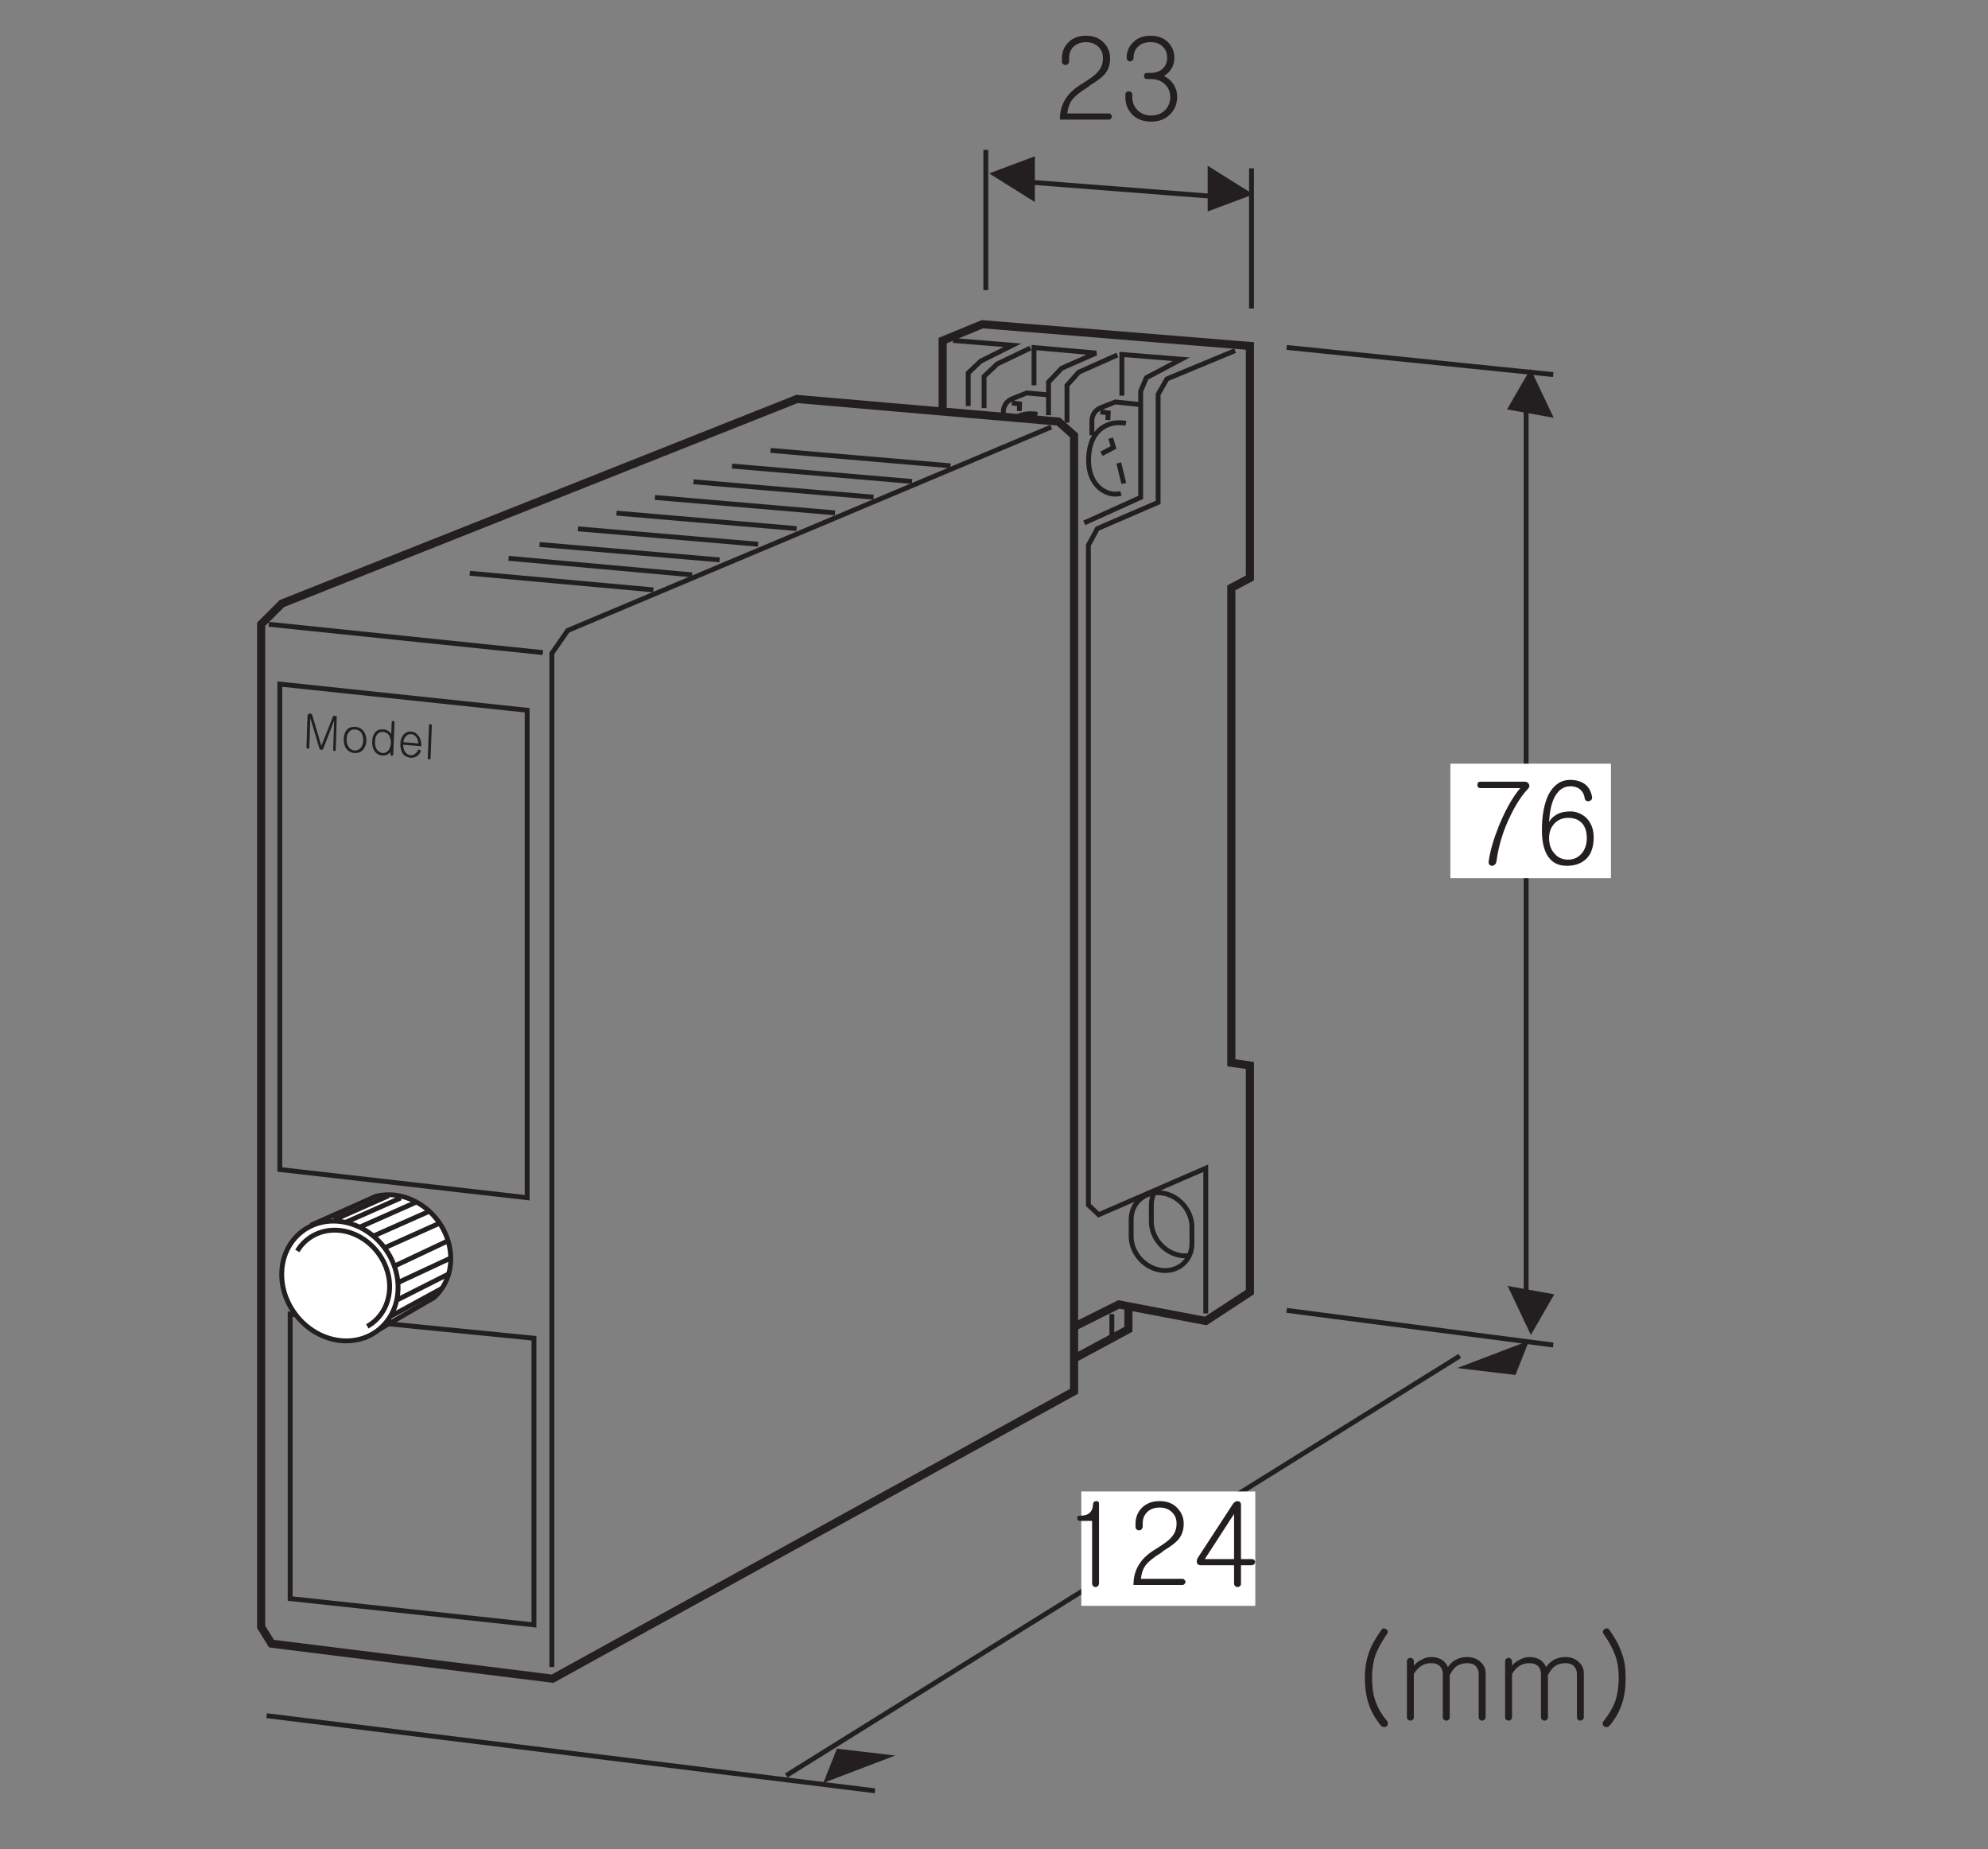 <?xml version="1.0" encoding="UTF-8"?>
<svg xmlns="http://www.w3.org/2000/svg" xmlns:xlink="http://www.w3.org/1999/xlink" width="121.14pt" height="112.66pt" viewBox="0 0 121.14 112.66" version="1.2">
<rect x="0" y="0" width="121.14" height="112.66" fill="#808080" stroke="none"/>
<defs>
<g>
<symbol overflow="visible" id="glyph0-0">
<path style="stroke:none;" d="M 0.578 -0.125 L 2.281 0.031 L 2.344 -1.688 L 0.641 -1.844 Z M 2.422 0.188 L 0.438 0 L 0.516 -2 L 2.5 -1.812 Z M 2.422 0.188 "/>
</symbol>
<symbol overflow="visible" id="glyph0-1">
<path style="stroke:none;" d="M 0.391 -2.031 C 0.406 -2.047 0.438 -2.062 0.469 -2.062 C 0.5 -2.078 0.531 -2.047 0.562 -2.031 C 0.594 -2.016 0.625 -1.984 0.625 -1.953 L 0.672 -1.781 L 1.172 -0.094 L 1.797 -1.672 L 1.859 -1.844 C 1.875 -1.875 1.891 -1.906 1.922 -1.922 C 1.953 -1.922 1.984 -1.922 2.016 -1.922 C 2.062 -1.922 2.078 -1.906 2.094 -1.891 C 2.109 -1.844 2.125 -1.812 2.109 -1.781 L 2.047 0.156 C 2.047 0.172 2.047 0.203 2.016 0.203 C 2.016 0.219 2 0.219 1.984 0.219 C 1.953 0.219 1.938 0.219 1.922 0.203 C 1.891 0.188 1.891 0.156 1.891 0.141 L 1.953 -1.641 L 1.297 0.062 C 1.266 0.125 1.219 0.156 1.172 0.156 C 1.109 0.141 1.062 0.109 1.047 0.047 L 0.5 -1.781 L 0.438 0 C 0.453 0.031 0.438 0.047 0.422 0.062 C 0.406 0.078 0.375 0.078 0.359 0.078 C 0.328 0.078 0.312 0.078 0.297 0.062 C 0.281 0.047 0.266 0 0.266 -0.016 L 0.328 -1.953 C 0.344 -1.984 0.359 -2 0.391 -2.031 Z M 0.391 -2.031 "/>
</symbol>
<symbol overflow="visible" id="glyph0-2">
<path style="stroke:none;" d="M 1.438 -1.172 C 1.547 -1.016 1.594 -0.812 1.594 -0.594 C 1.578 -0.375 1.516 -0.219 1.391 -0.062 C 1.266 0.078 1.094 0.156 0.875 0.141 C 0.641 0.125 0.469 0.016 0.344 -0.156 C 0.25 -0.328 0.203 -0.5 0.219 -0.719 C 0.219 -0.938 0.281 -1.125 0.391 -1.266 C 0.516 -1.406 0.688 -1.469 0.922 -1.453 C 1.141 -1.438 1.312 -1.344 1.438 -1.172 Z M 0.531 -1.141 C 0.438 -1.031 0.391 -0.891 0.391 -0.703 C 0.375 -0.531 0.422 -0.391 0.5 -0.25 C 0.578 -0.125 0.703 -0.031 0.875 -0.016 C 1.031 0 1.156 -0.078 1.266 -0.188 C 1.344 -0.312 1.391 -0.438 1.406 -0.609 C 1.406 -0.797 1.359 -0.953 1.297 -1.078 C 1.203 -1.219 1.078 -1.281 0.922 -1.297 C 0.75 -1.312 0.625 -1.266 0.531 -1.141 Z M 0.531 -1.141 "/>
</symbol>
<symbol overflow="visible" id="glyph0-3">
<path style="stroke:none;" d="M 1.5 0.062 C 1.5 0.094 1.484 0.109 1.469 0.125 C 1.453 0.141 1.438 0.156 1.406 0.156 C 1.391 0.141 1.375 0.141 1.344 0.125 C 1.328 0.094 1.328 0.078 1.328 0.047 L 1.328 -0.078 C 1.281 -0.016 1.219 0.047 1.141 0.078 C 1.062 0.125 0.953 0.141 0.844 0.141 C 0.625 0.125 0.453 0.016 0.344 -0.156 C 0.25 -0.328 0.203 -0.5 0.219 -0.719 C 0.219 -0.938 0.281 -1.125 0.391 -1.266 C 0.5 -1.406 0.672 -1.469 0.891 -1.453 C 1 -1.453 1.094 -1.422 1.172 -1.375 C 1.25 -1.328 1.312 -1.266 1.375 -1.172 L 1.406 -1.891 C 1.406 -1.922 1.406 -1.953 1.422 -1.953 C 1.453 -1.969 1.469 -1.969 1.5 -1.969 C 1.516 -1.969 1.531 -1.953 1.547 -1.938 C 1.562 -1.922 1.578 -1.906 1.578 -1.875 Z M 0.516 -1.141 C 0.422 -1.031 0.391 -0.891 0.391 -0.703 C 0.375 -0.531 0.406 -0.391 0.484 -0.25 C 0.562 -0.125 0.688 -0.031 0.844 -0.016 C 1 0 1.125 -0.078 1.219 -0.188 C 1.297 -0.312 1.344 -0.453 1.359 -0.625 C 1.359 -0.812 1.312 -0.953 1.25 -1.078 C 1.172 -1.219 1.047 -1.281 0.891 -1.297 C 0.734 -1.312 0.609 -1.266 0.516 -1.141 Z M 0.516 -1.141 "/>
</symbol>
<symbol overflow="visible" id="glyph0-4">
<path style="stroke:none;" d="M 1.312 -0.375 C 1.328 -0.375 1.359 -0.359 1.391 -0.359 C 1.406 -0.344 1.422 -0.328 1.438 -0.312 C 1.438 -0.281 1.438 -0.266 1.438 -0.234 C 1.359 -0.094 1.281 -0.016 1.172 0.047 C 1.078 0.109 0.953 0.125 0.812 0.125 C 0.609 0.094 0.453 0.016 0.328 -0.156 C 0.25 -0.328 0.188 -0.516 0.203 -0.734 C 0.203 -0.938 0.281 -1.125 0.375 -1.266 C 0.5 -1.406 0.672 -1.5 0.875 -1.469 C 1.078 -1.453 1.219 -1.344 1.328 -1.188 C 1.438 -1.016 1.484 -0.828 1.484 -0.625 L 1.484 -0.578 L 0.375 -0.672 C 0.375 -0.516 0.406 -0.375 0.484 -0.25 C 0.562 -0.125 0.672 -0.047 0.812 -0.031 C 0.922 -0.031 1.016 -0.047 1.094 -0.109 C 1.156 -0.156 1.219 -0.219 1.266 -0.312 C 1.266 -0.344 1.297 -0.359 1.312 -0.375 Z M 1.297 -0.75 C 1.281 -0.875 1.266 -1 1.188 -1.109 C 1.109 -1.234 1 -1.312 0.859 -1.312 C 0.719 -1.328 0.609 -1.281 0.516 -1.156 C 0.453 -1.078 0.391 -0.953 0.391 -0.828 Z M 1.297 -0.75 "/>
</symbol>
<symbol overflow="visible" id="glyph0-5">
<path style="stroke:none;" d="M 0.344 -2.062 C 0.359 -2.062 0.391 -2.062 0.406 -2.062 C 0.438 -2.062 0.453 -2.062 0.469 -2.047 C 0.484 -2.031 0.5 -2.016 0.5 -1.984 L 0.422 0 C 0.422 0.031 0.406 0.047 0.391 0.062 C 0.375 0.078 0.359 0.078 0.328 0.078 C 0.312 0.078 0.281 0.078 0.266 0.047 C 0.25 0.031 0.25 0 0.25 -0.016 L 0.328 -2 C 0.328 -2.031 0.328 -2.047 0.344 -2.062 Z M 0.344 -2.062 "/>
</symbol>
<symbol overflow="visible" id="glyph1-0">
<path style="stroke:none;" d="M 1.391 -0.406 L 5.562 -0.406 L 5.562 -4.578 L 1.391 -4.578 Z M 5.906 -0.062 L 1.047 -0.062 L 1.047 -4.922 L 5.906 -4.922 Z M 5.906 -0.062 "/>
</symbol>
<symbol overflow="visible" id="glyph1-1">
<path style="stroke:none;" d="M 3.109 -4.672 C 3.344 -4.422 3.484 -4.109 3.484 -3.734 C 3.484 -3.328 3.359 -3 3.141 -2.75 C 3 -2.594 2.719 -2.359 2.266 -2.094 L 2.141 -1.984 C 1.656 -1.688 1.328 -1.422 1.141 -1.172 C 1 -0.969 0.906 -0.703 0.875 -0.375 L 3.391 -0.375 C 3.453 -0.375 3.5 -0.359 3.531 -0.312 C 3.562 -0.281 3.594 -0.234 3.594 -0.188 C 3.594 -0.125 3.562 -0.094 3.531 -0.062 C 3.5 -0.016 3.453 0 3.391 0 L 0.422 0 C 0.422 -0.5 0.547 -0.922 0.781 -1.281 C 1 -1.625 1.344 -1.938 1.828 -2.219 C 2.281 -2.5 2.578 -2.719 2.734 -2.906 C 2.938 -3.125 3.047 -3.406 3.047 -3.734 C 3.047 -4.016 2.969 -4.234 2.781 -4.422 C 2.594 -4.609 2.344 -4.719 2.016 -4.719 C 1.688 -4.719 1.422 -4.609 1.234 -4.422 C 1.062 -4.234 0.984 -4.016 0.984 -3.734 L 0.984 -3.547 C 0.984 -3.484 0.953 -3.422 0.906 -3.391 C 0.875 -3.344 0.828 -3.328 0.766 -3.328 C 0.703 -3.328 0.656 -3.344 0.609 -3.391 C 0.562 -3.422 0.547 -3.484 0.547 -3.562 L 0.547 -3.734 C 0.547 -4.109 0.672 -4.422 0.906 -4.672 C 1.188 -4.969 1.547 -5.109 2.016 -5.109 C 2.469 -5.109 2.844 -4.969 3.109 -4.672 Z M 3.109 -4.672 "/>
</symbol>
<symbol overflow="visible" id="glyph1-2">
<path style="stroke:none;" d="M 3.047 -4.688 C 3.281 -4.438 3.406 -4.125 3.406 -3.766 C 3.406 -3.484 3.328 -3.219 3.156 -3 C 3.031 -2.844 2.906 -2.734 2.766 -2.656 C 2.953 -2.578 3.141 -2.438 3.281 -2.25 C 3.484 -2 3.578 -1.703 3.578 -1.375 C 3.578 -0.969 3.438 -0.625 3.172 -0.344 C 2.875 -0.031 2.484 0.125 2 0.125 C 1.5 0.125 1.094 -0.031 0.812 -0.344 C 0.547 -0.625 0.422 -0.969 0.422 -1.375 L 0.422 -1.516 C 0.422 -1.578 0.438 -1.641 0.484 -1.672 C 0.516 -1.703 0.562 -1.719 0.625 -1.719 C 0.688 -1.719 0.734 -1.703 0.766 -1.672 C 0.828 -1.641 0.844 -1.578 0.844 -1.516 L 0.844 -1.359 C 0.844 -1.078 0.938 -0.828 1.125 -0.609 C 1.344 -0.375 1.641 -0.25 2 -0.25 C 2.359 -0.25 2.656 -0.375 2.875 -0.609 C 3.062 -0.828 3.156 -1.078 3.156 -1.359 C 3.156 -1.672 3.062 -1.922 2.859 -2.125 C 2.656 -2.344 2.359 -2.469 1.984 -2.469 L 1.75 -2.469 C 1.625 -2.469 1.562 -2.531 1.562 -2.656 C 1.562 -2.781 1.625 -2.844 1.75 -2.844 L 1.953 -2.844 C 2.266 -2.844 2.531 -2.938 2.719 -3.125 C 2.891 -3.297 2.969 -3.516 2.969 -3.766 C 2.969 -4.031 2.891 -4.25 2.719 -4.422 C 2.531 -4.625 2.266 -4.719 1.953 -4.719 C 1.625 -4.719 1.359 -4.625 1.172 -4.422 C 1 -4.25 0.922 -4.031 0.922 -3.766 C 0.922 -3.703 0.891 -3.641 0.844 -3.609 C 0.812 -3.562 0.766 -3.547 0.719 -3.547 C 0.656 -3.547 0.609 -3.562 0.562 -3.609 C 0.531 -3.641 0.5 -3.703 0.5 -3.766 C 0.5 -4.141 0.625 -4.438 0.875 -4.688 C 1.141 -4.969 1.5 -5.109 1.953 -5.109 C 2.406 -5.109 2.781 -4.969 3.047 -4.688 Z M 3.047 -4.688 "/>
</symbol>
<symbol overflow="visible" id="glyph1-3">
<path style="stroke:none;" d="M 0.484 -4.812 C 0.484 -4.938 0.547 -5 0.672 -5 L 3.375 -5 C 3.484 -5 3.578 -4.938 3.625 -4.844 C 3.672 -4.75 3.656 -4.656 3.562 -4.562 C 3.219 -4.203 2.859 -3.672 2.516 -2.969 C 2.047 -2.031 1.766 -1.078 1.641 -0.125 C 1.625 -0.047 1.594 0.016 1.531 0.062 C 1.484 0.109 1.438 0.125 1.375 0.125 C 1.312 0.125 1.25 0.094 1.203 0.047 C 1.172 -0.016 1.156 -0.078 1.172 -0.156 C 1.25 -0.75 1.453 -1.453 1.781 -2.281 C 2.172 -3.234 2.594 -4.016 3.094 -4.609 L 0.672 -4.609 C 0.547 -4.609 0.484 -4.672 0.484 -4.812 Z M 0.484 -4.812 "/>
</symbol>
<symbol overflow="visible" id="glyph1-4">
<path style="stroke:none;" d="M 1.188 -0.625 C 1.391 -0.375 1.672 -0.25 2.016 -0.25 C 2.359 -0.25 2.625 -0.375 2.844 -0.625 C 3.047 -0.859 3.156 -1.172 3.156 -1.562 C 3.156 -1.922 3.078 -2.203 2.906 -2.422 C 2.703 -2.672 2.406 -2.797 2.031 -2.797 C 1.703 -2.797 1.406 -2.688 1.188 -2.453 C 0.969 -2.219 0.859 -1.922 0.859 -1.562 C 0.859 -1.172 0.969 -0.859 1.188 -0.625 Z M 3.031 -4.859 C 3.281 -4.672 3.422 -4.406 3.484 -4.047 C 3.484 -3.922 3.422 -3.844 3.281 -3.812 C 3.156 -3.797 3.062 -3.844 3.031 -3.984 C 3 -4.203 2.922 -4.375 2.781 -4.5 C 2.641 -4.641 2.422 -4.719 2.156 -4.719 C 1.719 -4.719 1.391 -4.469 1.156 -3.984 C 0.984 -3.609 0.891 -3.125 0.859 -2.547 C 0.969 -2.734 1.109 -2.875 1.297 -2.984 C 1.531 -3.125 1.828 -3.188 2.156 -3.188 C 2.5 -3.188 2.812 -3.062 3.094 -2.828 C 3.406 -2.531 3.578 -2.125 3.578 -1.609 C 3.578 -1.062 3.438 -0.625 3.156 -0.328 C 2.859 -0.031 2.469 0.125 1.953 0.125 C 1.516 0.125 1.188 0 0.938 -0.266 C 0.594 -0.625 0.422 -1.219 0.422 -2.047 C 0.422 -2.938 0.562 -3.656 0.812 -4.188 C 1.125 -4.797 1.578 -5.109 2.156 -5.109 C 2.516 -5.109 2.797 -5.016 3.031 -4.859 Z M 3.031 -4.859 "/>
</symbol>
<symbol overflow="visible" id="glyph1-5">
<path style="stroke:none;" d=""/>
</symbol>
<symbol overflow="visible" id="glyph1-6">
<path style="stroke:none;" d="M 6.125 -5.5 C 6.172 -5.5 6.219 -5.484 6.266 -5.453 C 6.328 -5.422 6.359 -5.391 6.375 -5.344 C 6.391 -5.281 6.375 -5.219 6.328 -5.156 C 6 -4.672 5.766 -4.234 5.641 -3.906 C 5.5 -3.5 5.422 -3.031 5.422 -2.484 C 5.422 -1.938 5.484 -1.453 5.625 -1.078 C 5.75 -0.688 5.984 -0.281 6.328 0.141 C 6.375 0.188 6.391 0.25 6.391 0.312 C 6.375 0.375 6.359 0.438 6.312 0.469 C 6.266 0.5 6.203 0.531 6.156 0.516 C 6.078 0.516 6.016 0.484 5.969 0.438 C 5.625 0.016 5.359 -0.438 5.203 -0.922 C 5.062 -1.375 4.984 -1.891 4.984 -2.484 C 4.984 -3.047 5.062 -3.547 5.219 -3.984 C 5.359 -4.422 5.625 -4.891 5.984 -5.391 C 6.016 -5.453 6.062 -5.484 6.125 -5.5 Z M 6.125 -5.5 "/>
</symbol>
<symbol overflow="visible" id="glyph1-7">
<path style="stroke:none;" d="M 0.656 -3.641 C 0.703 -3.672 0.75 -3.703 0.812 -3.703 C 0.859 -3.703 0.906 -3.672 0.953 -3.641 C 1 -3.594 1.016 -3.547 1.016 -3.469 L 1.016 -3.219 C 1.125 -3.359 1.266 -3.484 1.438 -3.562 C 1.641 -3.688 1.859 -3.75 2.094 -3.75 C 2.359 -3.75 2.594 -3.672 2.781 -3.547 C 2.906 -3.438 3.016 -3.312 3.094 -3.141 C 3.219 -3.328 3.375 -3.469 3.562 -3.578 C 3.766 -3.688 4 -3.75 4.266 -3.75 C 4.609 -3.75 4.891 -3.641 5.109 -3.422 C 5.297 -3.234 5.391 -3.031 5.391 -2.781 L 5.391 -0.078 C 5.391 -0.016 5.375 0.031 5.312 0.062 C 5.281 0.109 5.234 0.125 5.188 0.125 C 5.125 0.125 5.062 0.109 5.031 0.062 C 4.984 0.031 4.969 -0.016 4.969 -0.078 L 4.969 -2.719 C 4.969 -2.906 4.906 -3.062 4.797 -3.188 C 4.672 -3.312 4.5 -3.375 4.281 -3.375 C 4.016 -3.375 3.812 -3.312 3.641 -3.203 C 3.484 -3.094 3.344 -2.906 3.203 -2.656 L 3.203 -0.078 C 3.203 -0.016 3.188 0.031 3.141 0.062 C 3.094 0.109 3.047 0.125 3 0.125 C 2.938 0.125 2.891 0.109 2.844 0.062 C 2.797 0.031 2.781 -0.016 2.781 -0.078 L 2.781 -2.719 C 2.781 -2.906 2.719 -3.062 2.609 -3.188 C 2.484 -3.312 2.312 -3.375 2.094 -3.375 C 1.859 -3.375 1.656 -3.328 1.484 -3.219 C 1.328 -3.125 1.156 -2.953 1.016 -2.719 L 1.016 -0.078 C 1.016 -0.016 1 0.031 0.953 0.062 C 0.906 0.109 0.859 0.125 0.812 0.125 C 0.75 0.125 0.703 0.109 0.656 0.062 C 0.609 0.031 0.594 -0.016 0.594 -0.078 L 0.594 -3.469 C 0.594 -3.547 0.609 -3.594 0.656 -3.641 Z M 0.656 -3.641 "/>
</symbol>
<symbol overflow="visible" id="glyph1-8">
<path style="stroke:none;" d="M 1.719 -3.984 C 1.891 -3.547 1.953 -3.047 1.953 -2.484 C 1.953 -1.891 1.891 -1.375 1.734 -0.922 C 1.578 -0.438 1.328 0.016 0.969 0.438 C 0.922 0.484 0.859 0.516 0.797 0.516 C 0.734 0.531 0.688 0.5 0.625 0.469 C 0.578 0.438 0.562 0.375 0.562 0.312 C 0.547 0.25 0.562 0.188 0.625 0.141 C 0.953 -0.281 1.188 -0.688 1.328 -1.078 C 1.453 -1.453 1.531 -1.938 1.531 -2.484 C 1.531 -3.031 1.453 -3.5 1.297 -3.906 C 1.172 -4.234 0.953 -4.672 0.609 -5.156 C 0.562 -5.219 0.562 -5.281 0.578 -5.344 C 0.594 -5.391 0.625 -5.422 0.672 -5.453 C 0.719 -5.484 0.766 -5.5 0.828 -5.5 C 0.891 -5.484 0.938 -5.453 0.969 -5.391 C 1.328 -4.891 1.578 -4.422 1.719 -3.984 Z M 1.719 -3.984 "/>
</symbol>
<symbol overflow="visible" id="glyph1-9">
<path style="stroke:none;" d="M 0.984 -4.062 C 0.969 -4.172 1.031 -4.219 1.125 -4.219 C 1.391 -4.219 1.578 -4.266 1.703 -4.359 C 1.859 -4.484 1.938 -4.672 1.953 -4.938 C 1.953 -5.047 2.016 -5.094 2.141 -5.109 C 2.266 -5.109 2.312 -5.062 2.312 -4.938 L 2.312 -0.125 C 2.312 -0.047 2.297 0.016 2.25 0.062 C 2.203 0.109 2.156 0.125 2.109 0.125 C 2.047 0.125 2 0.109 1.953 0.062 C 1.906 0.016 1.891 -0.047 1.891 -0.125 L 1.891 -3.906 L 1.141 -3.906 C 1.047 -3.906 0.984 -3.953 0.984 -4.062 Z M 0.984 -4.062 "/>
</symbol>
<symbol overflow="visible" id="glyph1-10">
<path style="stroke:none;" d="M 0.781 -1.578 L 2.562 -1.578 L 2.562 -4.328 Z M 2.797 -5.109 C 2.922 -5.094 2.984 -5.016 2.984 -4.875 L 2.984 -1.578 L 3.656 -1.578 C 3.703 -1.578 3.75 -1.562 3.797 -1.516 C 3.828 -1.484 3.844 -1.453 3.844 -1.391 C 3.844 -1.344 3.812 -1.297 3.781 -1.266 C 3.75 -1.219 3.703 -1.203 3.641 -1.203 L 2.984 -1.203 L 2.984 -0.078 C 2.984 -0.016 2.969 0.031 2.922 0.062 C 2.875 0.109 2.828 0.125 2.781 0.125 C 2.719 0.125 2.672 0.109 2.625 0.062 C 2.594 0.031 2.562 -0.016 2.562 -0.078 L 2.562 -1.203 L 0.516 -1.203 C 0.391 -1.203 0.328 -1.266 0.297 -1.359 C 0.281 -1.469 0.297 -1.578 0.375 -1.688 L 2.484 -4.922 C 2.562 -5.047 2.672 -5.109 2.797 -5.109 Z M 2.797 -5.109 "/>
</symbol>
</g>
</defs>
<g id="surface1">
<path style="fill:none;stroke-width:5;stroke-linecap:butt;stroke-linejoin:miter;stroke:rgb(13.73%,12.16%,12.549%);stroke-opacity:1;stroke-miterlimit:4;" d="M 490.567 886.723 L 173.489 760.796 L 160.742 748.05 L 160.742 130.966 L 167.116 120.659 L 340.093 99.101 L 661.106 276.012 L 661.106 864.221 L 651.507 872.797 Z M 490.567 886.723 " transform="matrix(0.099,0,0,-0.099,-0,112.094)"/>
<path style="fill:none;stroke-width:3;stroke-linecap:butt;stroke-linejoin:miter;stroke:rgb(13.73%,12.16%,12.549%);stroke-opacity:1;stroke-miterlimit:4;" d="M 339.699 106.3 L 339.699 730.19 L 349.456 744.234 L 647.061 869.453 " transform="matrix(0.099,0,0,-0.099,-0,112.094)"/>
<path style="fill:none;stroke-width:3;stroke-linecap:butt;stroke-linejoin:miter;stroke:rgb(13.73%,12.16%,12.549%);stroke-opacity:1;stroke-miterlimit:4;" d="M 165.424 748.05 L 334.152 730.623 " transform="matrix(0.099,0,0,-0.099,-0,112.094)"/>
<path style="fill:none;stroke-width:3;stroke-linecap:butt;stroke-linejoin:miter;stroke:rgb(13.73%,12.16%,12.549%);stroke-opacity:1;stroke-miterlimit:4;" d="M 328.645 132.225 L 328.645 308.625 L 178.603 323.495 L 178.603 148.393 Z M 328.645 132.225 " transform="matrix(0.099,0,0,-0.099,-0,112.094)"/>
<path style="fill:none;stroke-width:3;stroke-linecap:butt;stroke-linejoin:miter;stroke:rgb(13.73%,12.16%,12.549%);stroke-opacity:1;stroke-miterlimit:4;" d="M 324.475 395.133 L 324.475 695.138 L 172.23 711.228 L 172.23 412.482 Z M 324.475 395.133 " transform="matrix(0.099,0,0,-0.099,-0,112.094)"/>
<g style="fill:rgb(13.73%,12.16%,12.549%);fill-opacity:1;">
  <use xlink:href="#glyph0-1" x="18.41" y="45.539"/>
</g>
<g style="fill:rgb(13.73%,12.16%,12.549%);fill-opacity:1;">
  <use xlink:href="#glyph0-2" x="20.732" y="45.743"/>
</g>
<g style="fill:rgb(13.73%,12.16%,12.549%);fill-opacity:1;">
  <use xlink:href="#glyph0-3" x="22.463" y="45.896"/>
</g>
<g style="fill:rgb(13.73%,12.16%,12.549%);fill-opacity:1;">
  <use xlink:href="#glyph0-4" x="24.193" y="46.048"/>
</g>
<g style="fill:rgb(13.73%,12.16%,12.549%);fill-opacity:1;">
  <use xlink:href="#glyph0-5" x="25.815" y="46.191"/>
</g>
<path style=" stroke:none;fill-rule:nonzero;fill:rgb(100%,100%,100%);fill-opacity:1;" d="M 26.516 78.969 C 27.141 78.414 27.535 77.59 27.547 76.629 C 27.57 74.699 26.059 72.945 24.172 72.707 C 23.75 72.652 23.348 72.68 22.973 72.773 L 19.129 74.488 L 22.375 81.367 L 26.516 78.969 "/>
<path style="fill:none;stroke-width:3;stroke-linecap:butt;stroke-linejoin:miter;stroke:rgb(13.73%,12.16%,12.549%);stroke-opacity:1;stroke-miterlimit:4;" d="M 267.039 333.605 C 273.333 339.192 277.306 347.492 277.424 357.17 C 277.66 376.604 262.436 394.267 243.435 396.667 C 239.186 397.218 235.134 396.942 231.357 395.998 L 192.647 378.728 L 225.338 309.451 Z M 267.039 333.605 " transform="matrix(0.099,0,0,-0.099,-0,112.094)"/>
<path style=" stroke:none;fill-rule:nonzero;fill:rgb(100%,100%,100%);fill-opacity:1;" d="M 20.727 81.582 C 22.691 81.828 24.305 80.402 24.328 78.395 C 24.355 76.391 22.781 74.562 20.816 74.316 C 18.855 74.07 17.242 75.496 17.219 77.5 C 17.191 79.508 18.766 81.332 20.727 81.582 "/>
<path style="fill:none;stroke-width:3;stroke-linecap:butt;stroke-linejoin:miter;stroke:rgb(13.73%,12.16%,12.549%);stroke-opacity:1;stroke-miterlimit:4;" d="M 208.737 307.287 C 228.525 304.809 244.772 319.168 245.008 339.388 C 245.284 359.57 229.43 377.981 209.642 380.459 C 189.893 382.937 173.646 368.578 173.41 348.397 C 173.135 328.176 188.988 309.805 208.737 307.287 Z M 208.737 307.287 " transform="matrix(0.099,0,0,-0.099,-0,112.094)"/>
<path style="fill-rule:nonzero;fill:rgb(100%,100%,100%);fill-opacity:1;stroke-width:3;stroke-linecap:butt;stroke-linejoin:miter;stroke:rgb(13.73%,12.16%,12.549%);stroke-opacity:1;stroke-miterlimit:4;" d="M 226.086 315.942 C 234.229 320.505 239.658 329.317 239.816 340.018 C 240.012 357.17 226.558 372.827 209.76 374.912 C 198.351 376.368 188.32 371.175 183.009 362.363 " transform="matrix(0.099,0,0,-0.099,-0,112.094)"/>
<path style="fill:none;stroke-width:3;stroke-linecap:butt;stroke-linejoin:miter;stroke:rgb(13.73%,12.16%,12.549%);stroke-opacity:1;stroke-miterlimit:4;" d="M 205.59 381.482 L 239.186 396.352 " transform="matrix(0.099,0,0,-0.099,-0,112.094)"/>
<path style="fill:none;stroke-width:3;stroke-linecap:butt;stroke-linejoin:miter;stroke:rgb(13.73%,12.16%,12.549%);stroke-opacity:1;stroke-miterlimit:4;" d="M 213.025 380.105 L 246.621 394.975 " transform="matrix(0.099,0,0,-0.099,-0,112.094)"/>
<path style="fill:none;stroke-width:3;stroke-linecap:butt;stroke-linejoin:miter;stroke:rgb(13.73%,12.16%,12.549%);stroke-opacity:1;stroke-miterlimit:4;" d="M 221.955 377.233 L 255.512 392.104 " transform="matrix(0.099,0,0,-0.099,-0,112.094)"/>
<path style="fill:none;stroke-width:3;stroke-linecap:butt;stroke-linejoin:miter;stroke:rgb(13.73%,12.16%,12.549%);stroke-opacity:1;stroke-miterlimit:4;" d="M 230.256 371.726 L 263.813 386.596 " transform="matrix(0.099,0,0,-0.099,-0,112.094)"/>
<path style="fill:none;stroke-width:3;stroke-linecap:butt;stroke-linejoin:miter;stroke:rgb(13.73%,12.16%,12.549%);stroke-opacity:1;stroke-miterlimit:4;" d="M 237.691 364.723 L 270.619 379.476 " transform="matrix(0.099,0,0,-0.099,-0,112.094)"/>
<path style="fill:none;stroke-width:3;stroke-linecap:butt;stroke-linejoin:miter;stroke:rgb(13.73%,12.16%,12.549%);stroke-opacity:1;stroke-miterlimit:4;" d="M 243.199 353.236 L 275.615 368.539 " transform="matrix(0.099,0,0,-0.099,-0,112.094)"/>
<path style="fill:none;stroke-width:3;stroke-linecap:butt;stroke-linejoin:miter;stroke:rgb(13.73%,12.16%,12.549%);stroke-opacity:1;stroke-miterlimit:4;" d="M 245.323 343.047 L 277.936 358.232 " transform="matrix(0.099,0,0,-0.099,-0,112.094)"/>
<path style="fill:none;stroke-width:3;stroke-linecap:butt;stroke-linejoin:miter;stroke:rgb(13.73%,12.16%,12.549%);stroke-opacity:1;stroke-miterlimit:4;" d="M 244.89 332.425 L 275.615 347.925 " transform="matrix(0.099,0,0,-0.099,-0,112.094)"/>
<path style="fill:none;stroke-width:3;stroke-linecap:butt;stroke-linejoin:miter;stroke:rgb(13.73%,12.16%,12.549%);stroke-opacity:1;stroke-miterlimit:4;" d="M 240.642 322.197 L 271.995 339.31 " transform="matrix(0.099,0,0,-0.099,-0,112.094)"/>
<path style="fill:none;stroke-width:5;stroke-linecap:butt;stroke-linejoin:miter;stroke:rgb(13.73%,12.16%,12.549%);stroke-opacity:1;stroke-miterlimit:4;" d="M 580.223 880.665 L 580.223 922.64 L 604.653 932.711 L 769.329 919.336 L 769.329 776.532 L 757.882 770.474 L 757.882 478.179 L 769.329 476.488 L 769.329 337.067 L 742.146 319.246 L 688.604 329.435 L 661.381 315.824 " transform="matrix(0.099,0,0,-0.099,-0,112.094)"/>
<path style="fill:none;stroke-width:3;stroke-linecap:butt;stroke-linejoin:miter;stroke:rgb(13.73%,12.16%,12.549%);stroke-opacity:1;stroke-miterlimit:4;" d="M 586.596 922.719 L 623.143 919.769 L 603.591 909.973 L 595.959 902.734 L 595.959 882.356 " transform="matrix(0.099,0,0,-0.099,-0,112.094)"/>
<path style="fill:none;stroke-width:3;stroke-linecap:butt;stroke-linejoin:miter;stroke:rgb(13.73%,12.16%,12.549%);stroke-opacity:1;stroke-miterlimit:4;" d="M 605.715 881.098 L 605.715 900.61 L 613.819 908.281 L 634.197 918.038 " transform="matrix(0.099,0,0,-0.099,-0,112.094)"/>
<path style="fill:none;stroke-width:3;stroke-linecap:butt;stroke-linejoin:miter;stroke:rgb(13.73%,12.16%,12.549%);stroke-opacity:1;stroke-miterlimit:4;" d="M 645.37 876.731 L 645.37 897.109 L 653.434 905.606 L 674.678 914.969 L 636.44 918.352 L 636.44 895.102 " transform="matrix(0.099,0,0,-0.099,-0,112.094)"/>
<path style="fill:none;stroke-width:3;stroke-linecap:butt;stroke-linejoin:miter;stroke:rgb(13.73%,12.16%,12.549%);stroke-opacity:1;stroke-miterlimit:4;" d="M 656.739 872.167 L 656.739 895.102 L 663.938 903.167 L 687.739 913.789 " transform="matrix(0.099,0,0,-0.099,-0,112.094)"/>
<path style="fill:none;stroke-width:3;stroke-linecap:butt;stroke-linejoin:miter;stroke:rgb(13.73%,12.16%,12.549%);stroke-opacity:1;stroke-miterlimit:4;" d="M 667.361 810.443 L 702.098 826.14 L 702.098 891.523 L 705.599 899.784 L 727.078 911.153 L 690.532 914.104 L 690.532 888.729 " transform="matrix(0.099,0,0,-0.099,-0,112.094)"/>
<path style="fill:none;stroke-width:3;stroke-linecap:butt;stroke-linejoin:miter;stroke:rgb(13.73%,12.16%,12.549%);stroke-opacity:1;stroke-miterlimit:4;" d="M 693.01 871.735 C 682.979 873.544 672.239 868.863 670.35 853.874 C 667.754 833.89 681.248 825.982 689.942 828.618 " transform="matrix(0.099,0,0,-0.099,-0,112.094)"/>
<path style="fill:none;stroke-width:3;stroke-linecap:butt;stroke-linejoin:miter;stroke:rgb(13.73%,12.16%,12.549%);stroke-opacity:1;stroke-miterlimit:4;" d="M 677.982 852.97 L 685.378 856.904 L 683.647 862.568 " transform="matrix(0.099,0,0,-0.099,-0,112.094)"/>
<path style="fill:none;stroke-width:3;stroke-linecap:butt;stroke-linejoin:miter;stroke:rgb(13.73%,12.16%,12.549%);stroke-opacity:1;stroke-miterlimit:4;" d="M 688.643 847.344 L 691.712 834.716 " transform="matrix(0.099,0,0,-0.099,-0,112.094)"/>
<path style="fill:none;stroke-width:3;stroke-linecap:butt;stroke-linejoin:miter;stroke:rgb(13.73%,12.16%,12.549%);stroke-opacity:1;stroke-miterlimit:4;" d="M 702.216 883.222 L 686.48 884.874 L 677.746 881.412 C 671.649 878.973 672.081 873.112 672.081 873.112 L 672.081 864.378 " transform="matrix(0.099,0,0,-0.099,-0,112.094)"/>
<path style="fill:none;stroke-width:3;stroke-linecap:butt;stroke-linejoin:miter;stroke:rgb(13.73%,12.16%,12.549%);stroke-opacity:1;stroke-miterlimit:4;" d="M 677.314 878.776 L 682.113 878.108 L 681.877 873.741 " transform="matrix(0.099,0,0,-0.099,-0,112.094)"/>
<path style="fill:none;stroke-width:3;stroke-linecap:butt;stroke-linejoin:miter;stroke:rgb(13.73%,12.16%,12.549%);stroke-opacity:1;stroke-miterlimit:4;" d="M 638.525 877.282 C 634.158 878.029 629.712 877.596 625.857 875.669 " transform="matrix(0.099,0,0,-0.099,-0,112.094)"/>
<path style="fill:none;stroke-width:3;stroke-linecap:butt;stroke-linejoin:miter;stroke:rgb(13.73%,12.16%,12.549%);stroke-opacity:1;stroke-miterlimit:4;" d="M 645.684 889.162 L 631.955 890.421 L 623.261 886.92 C 617.124 884.52 617.556 878.619 617.556 878.619 L 617.556 875.983 " transform="matrix(0.099,0,0,-0.099,-0,112.094)"/>
<path style="fill:none;stroke-width:3;stroke-linecap:butt;stroke-linejoin:miter;stroke:rgb(13.73%,12.16%,12.549%);stroke-opacity:1;stroke-miterlimit:4;" d="M 622.789 884.284 L 627.588 883.655 L 627.391 879.288 " transform="matrix(0.099,0,0,-0.099,-0,112.094)"/>
<path style="fill:none;stroke-width:3;stroke-linecap:butt;stroke-linejoin:miter;stroke:rgb(13.73%,12.16%,12.549%);stroke-opacity:1;stroke-miterlimit:4;" d="M 742.146 323.928 L 742.146 413.268 L 676.251 384.668 L 669.918 390.648 L 669.918 796.714 L 675.425 806.903 L 712.837 823.071 L 712.837 889.556 L 718.227 899.036 L 760.203 916.464 " transform="matrix(0.099,0,0,-0.099,-0,112.094)"/>
<path style="fill:none;stroke-width:3;stroke-linecap:butt;stroke-linejoin:miter;stroke:rgb(13.73%,12.16%,12.549%);stroke-opacity:1;stroke-miterlimit:4;" d="M 714.962 350.443 C 725.269 349.184 733.648 356.58 733.648 366.887 L 733.648 377.115 C 733.648 387.462 725.269 396.824 714.962 398.083 C 704.615 399.303 696.236 391.946 696.236 381.6 L 696.236 371.372 C 696.236 361.065 704.615 351.662 714.962 350.443 Z M 714.962 350.443 " transform="matrix(0.099,0,0,-0.099,-0,112.094)"/>
<path style="fill:none;stroke-width:3;stroke-linecap:butt;stroke-linejoin:miter;stroke:rgb(13.73%,12.16%,12.549%);stroke-opacity:1;stroke-miterlimit:4;" d="M 709.848 397.021 C 709.1 395.093 708.667 392.93 708.667 390.648 L 708.667 380.42 C 708.667 370.073 717.047 360.71 727.393 359.452 C 728.809 359.294 730.186 359.294 731.524 359.452 " transform="matrix(0.099,0,0,-0.099,-0,112.094)"/>
<path style="fill:none;stroke-width:5;stroke-linecap:butt;stroke-linejoin:miter;stroke:rgb(13.73%,12.16%,12.549%);stroke-opacity:1;stroke-miterlimit:4;" d="M 661.381 296.272 L 694.544 314.132 L 694.544 328.57 " transform="matrix(0.099,0,0,-0.099,-0,112.094)"/>
<path style="fill:none;stroke-width:3;stroke-linecap:butt;stroke-linejoin:miter;stroke:rgb(13.73%,12.16%,12.549%);stroke-opacity:1;stroke-miterlimit:4;" d="M 684.355 310.749 L 684.355 323.495 " transform="matrix(0.099,0,0,-0.099,-0,112.094)"/>
<path style="fill:none;stroke-width:3;stroke-linecap:butt;stroke-linejoin:miter;stroke:rgb(13.73%,12.16%,12.549%);stroke-opacity:1;stroke-miterlimit:4;" d="M 606.777 1039.991 L 606.777 953.719 " transform="matrix(0.099,0,0,-0.099,-0,112.094)"/>
<path style="fill:none;stroke-width:3;stroke-linecap:butt;stroke-linejoin:miter;stroke:rgb(13.73%,12.16%,12.549%);stroke-opacity:1;stroke-miterlimit:4;" d="M 770.313 1028.661 L 770.313 942.389 " transform="matrix(0.099,0,0,-0.099,-0,112.094)"/>
<path style="fill:none;stroke-width:3;stroke-linecap:butt;stroke-linejoin:miter;stroke:rgb(13.73%,12.16%,12.549%);stroke-opacity:1;stroke-miterlimit:4;" d="M 617.832 1021.383 L 759.691 1010.407 " transform="matrix(0.099,0,0,-0.099,-0,112.094)"/>
<path style=" stroke:none;fill-rule:nonzero;fill:rgb(13.73%,12.16%,12.549%);fill-opacity:1;" d="M 76.375 11.844 L 73.59 10.098 L 73.59 12.883 L 76.375 11.844 "/>
<path style=" stroke:none;fill-rule:nonzero;fill:rgb(13.73%,12.16%,12.549%);fill-opacity:1;" d="M 60.273 10.566 L 63.059 12.309 L 63.059 9.523 L 60.273 10.566 "/>
<path style=" stroke:none;fill-rule:nonzero;fill:rgb(13.73%,12.16%,12.549%);fill-opacity:1;" d="M 92.348 83.777 L 93.172 81.688 L 88.797 83.355 L 92.348 83.777 "/>
<path style=" stroke:none;fill-rule:nonzero;fill:rgb(13.73%,12.16%,12.549%);fill-opacity:1;" d="M 94.676 25.457 L 93.262 22.473 L 91.832 24.945 L 94.676 25.457 "/>
<path style=" stroke:none;fill-rule:nonzero;fill:rgb(13.73%,12.16%,12.549%);fill-opacity:1;" d="M 50.996 106.547 L 50.172 108.633 L 54.551 106.965 L 50.996 106.547 "/>
<path style="fill:none;stroke-width:3;stroke-linecap:butt;stroke-linejoin:miter;stroke:rgb(13.73%,12.16%,12.549%);stroke-opacity:1;stroke-miterlimit:4;" d="M 939.356 319.482 L 939.356 883.025 " transform="matrix(0.099,0,0,-0.099,-0,112.094)"/>
<path style=" stroke:none;fill-rule:nonzero;fill:rgb(13.73%,12.16%,12.549%);fill-opacity:1;" d="M 91.867 78.352 L 93.285 81.336 L 94.711 78.863 L 91.867 78.352 "/>
<path style="fill:none;stroke-width:3;stroke-linecap:butt;stroke-linejoin:miter;stroke:rgb(13.73%,12.16%,12.549%);stroke-opacity:1;stroke-miterlimit:4;" d="M 791.95 918.431 L 956.036 901.712 " transform="matrix(0.099,0,0,-0.099,-0,112.094)"/>
<path style="fill:none;stroke-width:3;stroke-linecap:butt;stroke-linejoin:miter;stroke:rgb(13.73%,12.16%,12.549%);stroke-opacity:1;stroke-miterlimit:4;" d="M 791.95 325.777 L 956.036 304.455 " transform="matrix(0.099,0,0,-0.099,-0,112.094)"/>
<path style="fill:none;stroke-width:3;stroke-linecap:butt;stroke-linejoin:miter;stroke:rgb(13.73%,12.16%,12.549%);stroke-opacity:1;stroke-miterlimit:4;" d="M 164.086 76.323 L 538.562 30.099 " transform="matrix(0.099,0,0,-0.099,-0,112.094)"/>
<g style="fill:rgb(13.73%,12.16%,12.549%);fill-opacity:1;">
  <use xlink:href="#glyph1-1" x="64.162" y="7.287"/>
</g>
<g style="fill:rgb(13.73%,12.16%,12.549%);fill-opacity:1;">
  <use xlink:href="#glyph1-2" x="68.153" y="7.287"/>
</g>
<path style=" stroke:none;fill-rule:nonzero;fill:rgb(100%,100%,100%);fill-opacity:1;" d="M 88.379 53.504 L 98.164 53.504 L 98.164 46.531 L 88.379 46.531 Z M 88.379 53.504 "/>
<g style="fill:rgb(13.73%,12.16%,12.549%);fill-opacity:1;">
  <use xlink:href="#glyph1-3" x="89.544" y="52.628"/>
</g>
<g style="fill:rgb(13.73%,12.16%,12.549%);fill-opacity:1;">
  <use xlink:href="#glyph1-4" x="93.535" y="52.628"/>
</g>
<g style="fill:rgb(13.73%,12.16%,12.549%);fill-opacity:1;">
  <use xlink:href="#glyph1-5" x="75.872" y="104.713"/>
  <use xlink:href="#glyph1-6" x="78.186" y="104.713"/>
  <use xlink:href="#glyph1-7" x="85.137" y="104.713"/>
  <use xlink:href="#glyph1-7" x="91.121" y="104.713"/>
  <use xlink:href="#glyph1-8" x="97.106" y="104.713"/>
</g>
<path style="fill:none;stroke-width:3;stroke-linecap:butt;stroke-linejoin:miter;stroke:rgb(13.73%,12.16%,12.549%);stroke-opacity:1;stroke-miterlimit:4;" d="M 898.521 297.727 L 483.958 39.501 " transform="matrix(0.099,0,0,-0.099,-0,112.094)"/>
<path style=" stroke:none;fill-rule:nonzero;fill:rgb(100%,100%,100%);fill-opacity:1;" d="M 65.891 97.844 L 76.492 97.844 L 76.492 90.875 L 65.891 90.875 Z M 65.891 97.844 "/>
<g style="fill:rgb(13.73%,12.16%,12.549%);fill-opacity:1;">
  <use xlink:href="#glyph1-9" x="64.657" y="96.573"/>
  <use xlink:href="#glyph1-1" x="68.647" y="96.573"/>
  <use xlink:href="#glyph1-10" x="72.636" y="96.573"/>
</g>
<path style="fill:none;stroke-width:3;stroke-linecap:butt;stroke-linejoin:miter;stroke:rgb(13.73%,12.16%,12.549%);stroke-opacity:1;stroke-miterlimit:4;" d="M 289.148 779.443 L 402.171 769.215 " transform="matrix(0.099,0,0,-0.099,-0,112.094)"/>
<path style="fill:none;stroke-width:3;stroke-linecap:butt;stroke-linejoin:miter;stroke:rgb(13.73%,12.16%,12.549%);stroke-opacity:1;stroke-miterlimit:4;" d="M 313.027 788.649 L 426.05 778.46 " transform="matrix(0.099,0,0,-0.099,-0,112.094)"/>
<path style="fill:none;stroke-width:3;stroke-linecap:butt;stroke-linejoin:miter;stroke:rgb(13.73%,12.16%,12.549%);stroke-opacity:1;stroke-miterlimit:4;" d="M 426.837 835.739 L 537.697 826.258 " transform="matrix(0.099,0,0,-0.099,-0,112.094)"/>
<path style="fill:none;stroke-width:3;stroke-linecap:butt;stroke-linejoin:miter;stroke:rgb(13.73%,12.16%,12.549%);stroke-opacity:1;stroke-miterlimit:4;" d="M 450.559 845.416 L 561.379 835.935 " transform="matrix(0.099,0,0,-0.099,-0,112.094)"/>
<path style="fill:none;stroke-width:3;stroke-linecap:butt;stroke-linejoin:miter;stroke:rgb(13.73%,12.16%,12.549%);stroke-opacity:1;stroke-miterlimit:4;" d="M 474.241 855.055 L 585.062 845.574 " transform="matrix(0.099,0,0,-0.099,-0,112.094)"/>
<path style="fill:none;stroke-width:3;stroke-linecap:butt;stroke-linejoin:miter;stroke:rgb(13.73%,12.16%,12.549%);stroke-opacity:1;stroke-miterlimit:4;" d="M 379.472 816.462 L 490.292 806.942 " transform="matrix(0.099,0,0,-0.099,-0,112.094)"/>
<path style="fill:none;stroke-width:3;stroke-linecap:butt;stroke-linejoin:miter;stroke:rgb(13.73%,12.16%,12.549%);stroke-opacity:1;stroke-miterlimit:4;" d="M 332.067 797.146 L 442.927 787.665 " transform="matrix(0.099,0,0,-0.099,-0,112.094)"/>
<path style="fill:none;stroke-width:3;stroke-linecap:butt;stroke-linejoin:miter;stroke:rgb(13.73%,12.16%,12.549%);stroke-opacity:1;stroke-miterlimit:4;" d="M 355.789 806.785 L 466.61 797.304 " transform="matrix(0.099,0,0,-0.099,-0,112.094)"/>
<path style="fill:none;stroke-width:3;stroke-linecap:butt;stroke-linejoin:miter;stroke:rgb(13.73%,12.16%,12.549%);stroke-opacity:1;stroke-miterlimit:4;" d="M 403.154 826.1 L 513.975 816.62 " transform="matrix(0.099,0,0,-0.099,-0,112.094)"/>
</g>
</svg>
